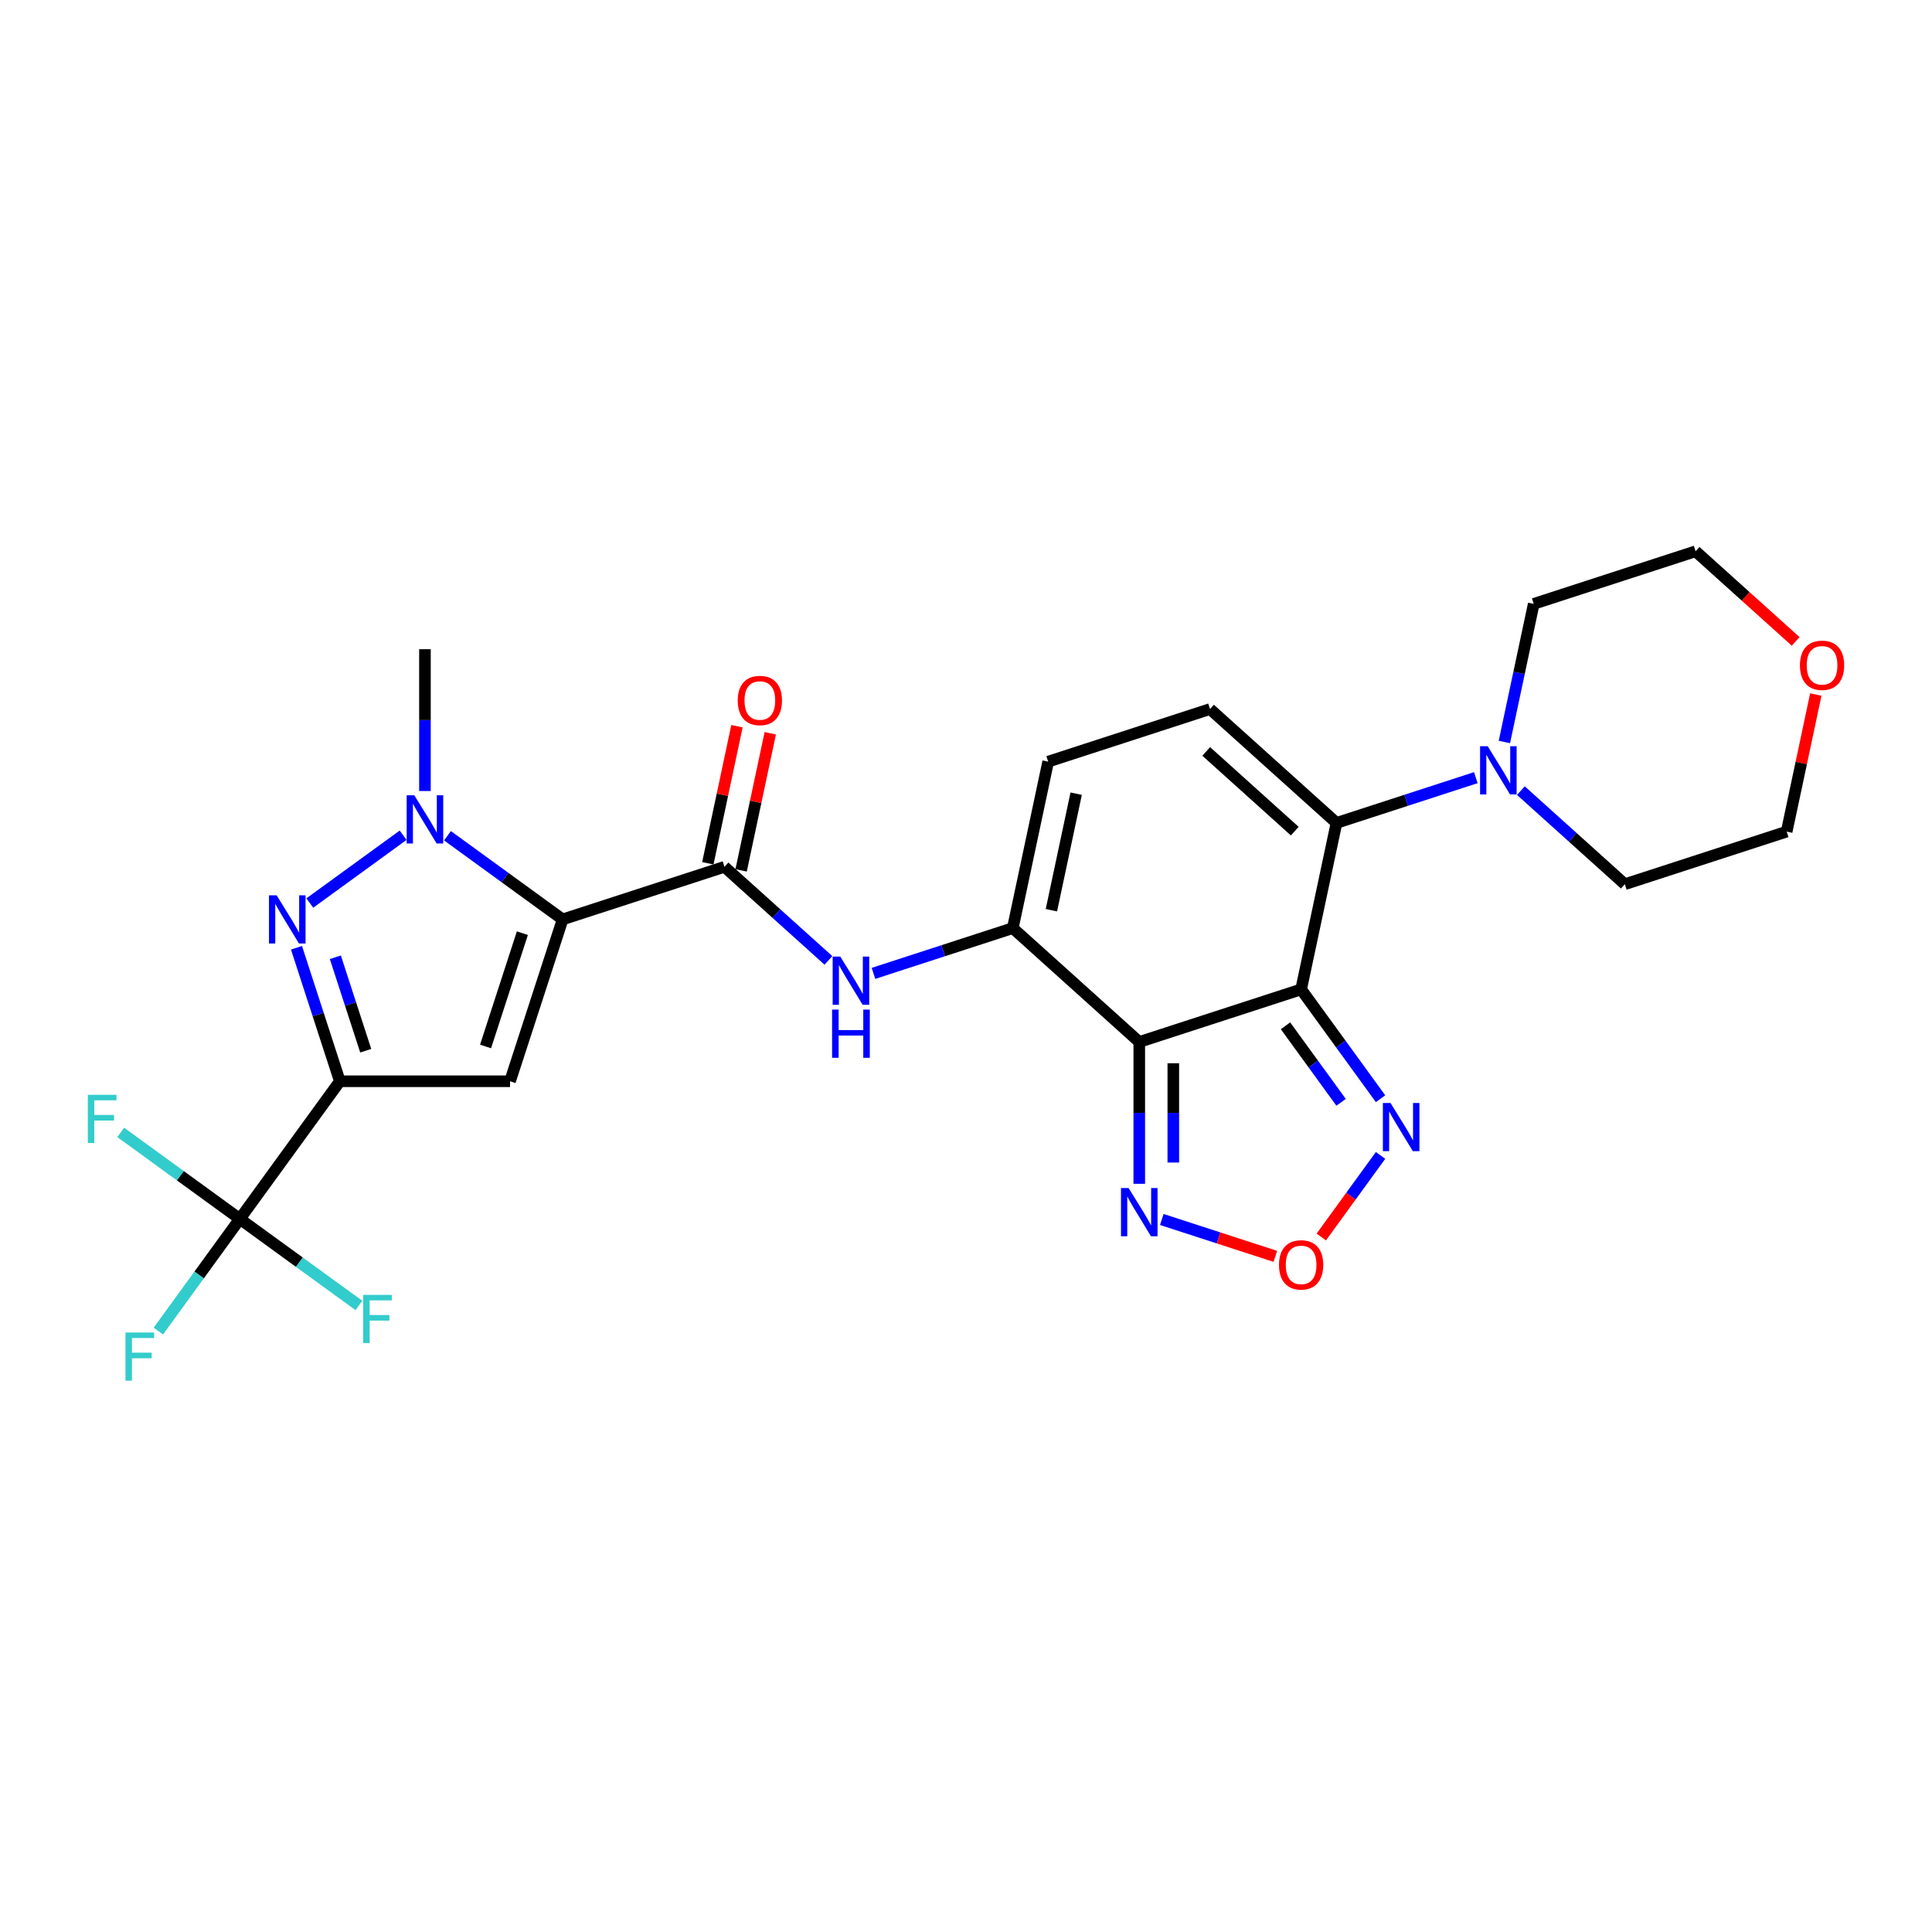 <?xml version='1.0' encoding='iso-8859-1'?>
<svg version='1.1' baseProfile='full'
              xmlns='http://www.w3.org/2000/svg'
                      xmlns:rdkit='http://www.rdkit.org/xml'
                      xmlns:xlink='http://www.w3.org/1999/xlink'
                  xml:space='preserve'
width='1000px' height='1000px' viewBox='0 0 1000 1000'>
<!-- END OF HEADER -->
<rect style='opacity:1.0;fill:#FFFFFF;stroke:none' width='1000' height='1000' x='0' y='0'> </rect>
<path class='bond-3' d='M 291.215,475.883 L 263.995,559.658' style='fill:none;fill-rule:evenodd;stroke:#000000;stroke-width:6px;stroke-linecap:butt;stroke-linejoin:miter;stroke-opacity:1' />
<path class='bond-3' d='M 270.377,483.006 L 251.323,541.648' style='fill:none;fill-rule:evenodd;stroke:#000000;stroke-width:6px;stroke-linecap:butt;stroke-linejoin:miter;stroke-opacity:1' />
<path class='bond-5' d='M 291.215,475.883 L 261.415,454.232' style='fill:none;fill-rule:evenodd;stroke:#000000;stroke-width:6px;stroke-linecap:butt;stroke-linejoin:miter;stroke-opacity:1' />
<path class='bond-5' d='M 261.415,454.232 L 231.614,432.581' style='fill:none;fill-rule:evenodd;stroke:#0000FF;stroke-width:6px;stroke-linecap:butt;stroke-linejoin:miter;stroke-opacity:1' />
<path class='bond-8' d='M 291.215,475.883 L 374.989,448.664' style='fill:none;fill-rule:evenodd;stroke:#000000;stroke-width:6px;stroke-linecap:butt;stroke-linejoin:miter;stroke-opacity:1' />
<path class='bond-0' d='M 673.458,512.105 L 589.683,539.325' style='fill:none;fill-rule:evenodd;stroke:#000000;stroke-width:6px;stroke-linecap:butt;stroke-linejoin:miter;stroke-opacity:1' />
<path class='bond-10' d='M 673.458,512.105 L 694.014,540.399' style='fill:none;fill-rule:evenodd;stroke:#000000;stroke-width:6px;stroke-linecap:butt;stroke-linejoin:miter;stroke-opacity:1' />
<path class='bond-10' d='M 694.014,540.399 L 714.571,568.693' style='fill:none;fill-rule:evenodd;stroke:#0000FF;stroke-width:6px;stroke-linecap:butt;stroke-linejoin:miter;stroke-opacity:1' />
<path class='bond-10' d='M 665.372,530.948 L 679.762,550.754' style='fill:none;fill-rule:evenodd;stroke:#000000;stroke-width:6px;stroke-linecap:butt;stroke-linejoin:miter;stroke-opacity:1' />
<path class='bond-10' d='M 679.762,550.754 L 694.151,570.56' style='fill:none;fill-rule:evenodd;stroke:#0000FF;stroke-width:6px;stroke-linecap:butt;stroke-linejoin:miter;stroke-opacity:1' />
<path class='bond-28' d='M 673.458,512.105 L 691.772,425.945' style='fill:none;fill-rule:evenodd;stroke:#000000;stroke-width:6px;stroke-linecap:butt;stroke-linejoin:miter;stroke-opacity:1' />
<path class='bond-1' d='M 589.683,539.325 L 524.223,480.384' style='fill:none;fill-rule:evenodd;stroke:#000000;stroke-width:6px;stroke-linecap:butt;stroke-linejoin:miter;stroke-opacity:1' />
<path class='bond-11' d='M 589.683,539.325 L 589.683,576.03' style='fill:none;fill-rule:evenodd;stroke:#000000;stroke-width:6px;stroke-linecap:butt;stroke-linejoin:miter;stroke-opacity:1' />
<path class='bond-11' d='M 589.683,576.03 L 589.683,612.735' style='fill:none;fill-rule:evenodd;stroke:#0000FF;stroke-width:6px;stroke-linecap:butt;stroke-linejoin:miter;stroke-opacity:1' />
<path class='bond-11' d='M 607.301,550.337 L 607.301,576.03' style='fill:none;fill-rule:evenodd;stroke:#000000;stroke-width:6px;stroke-linecap:butt;stroke-linejoin:miter;stroke-opacity:1' />
<path class='bond-11' d='M 607.301,576.03 L 607.301,601.724' style='fill:none;fill-rule:evenodd;stroke:#0000FF;stroke-width:6px;stroke-linecap:butt;stroke-linejoin:miter;stroke-opacity:1' />
<path class='bond-2' d='M 175.909,559.658 L 263.995,559.658' style='fill:none;fill-rule:evenodd;stroke:#000000;stroke-width:6px;stroke-linecap:butt;stroke-linejoin:miter;stroke-opacity:1' />
<path class='bond-9' d='M 175.909,559.658 L 124.134,630.92' style='fill:none;fill-rule:evenodd;stroke:#000000;stroke-width:6px;stroke-linecap:butt;stroke-linejoin:miter;stroke-opacity:1' />
<path class='bond-27' d='M 175.909,559.658 L 164.683,525.108' style='fill:none;fill-rule:evenodd;stroke:#000000;stroke-width:6px;stroke-linecap:butt;stroke-linejoin:miter;stroke-opacity:1' />
<path class='bond-27' d='M 164.683,525.108 L 153.458,490.558' style='fill:none;fill-rule:evenodd;stroke:#0000FF;stroke-width:6px;stroke-linecap:butt;stroke-linejoin:miter;stroke-opacity:1' />
<path class='bond-27' d='M 189.296,543.849 L 181.438,519.664' style='fill:none;fill-rule:evenodd;stroke:#000000;stroke-width:6px;stroke-linecap:butt;stroke-linejoin:miter;stroke-opacity:1' />
<path class='bond-27' d='M 181.438,519.664 L 173.58,495.479' style='fill:none;fill-rule:evenodd;stroke:#0000FF;stroke-width:6px;stroke-linecap:butt;stroke-linejoin:miter;stroke-opacity:1' />
<path class='bond-4' d='M 160.352,467.41 L 208.65,432.32' style='fill:none;fill-rule:evenodd;stroke:#0000FF;stroke-width:6px;stroke-linecap:butt;stroke-linejoin:miter;stroke-opacity:1' />
<path class='bond-22' d='M 219.952,409.433 L 219.952,372.728' style='fill:none;fill-rule:evenodd;stroke:#0000FF;stroke-width:6px;stroke-linecap:butt;stroke-linejoin:miter;stroke-opacity:1' />
<path class='bond-22' d='M 219.952,372.728 L 219.952,336.023' style='fill:none;fill-rule:evenodd;stroke:#000000;stroke-width:6px;stroke-linecap:butt;stroke-linejoin:miter;stroke-opacity:1' />
<path class='bond-6' d='M 691.772,425.945 L 626.311,367.004' style='fill:none;fill-rule:evenodd;stroke:#000000;stroke-width:6px;stroke-linecap:butt;stroke-linejoin:miter;stroke-opacity:1' />
<path class='bond-6' d='M 670.165,430.195 L 624.342,388.937' style='fill:none;fill-rule:evenodd;stroke:#000000;stroke-width:6px;stroke-linecap:butt;stroke-linejoin:miter;stroke-opacity:1' />
<path class='bond-15' d='M 691.772,425.945 L 727.828,414.229' style='fill:none;fill-rule:evenodd;stroke:#000000;stroke-width:6px;stroke-linecap:butt;stroke-linejoin:miter;stroke-opacity:1' />
<path class='bond-15' d='M 727.828,414.229 L 763.883,402.514' style='fill:none;fill-rule:evenodd;stroke:#0000FF;stroke-width:6px;stroke-linecap:butt;stroke-linejoin:miter;stroke-opacity:1' />
<path class='bond-7' d='M 524.223,480.384 L 488.167,492.1' style='fill:none;fill-rule:evenodd;stroke:#000000;stroke-width:6px;stroke-linecap:butt;stroke-linejoin:miter;stroke-opacity:1' />
<path class='bond-7' d='M 488.167,492.1 L 452.112,503.815' style='fill:none;fill-rule:evenodd;stroke:#0000FF;stroke-width:6px;stroke-linecap:butt;stroke-linejoin:miter;stroke-opacity:1' />
<path class='bond-16' d='M 524.223,480.384 L 542.537,394.224' style='fill:none;fill-rule:evenodd;stroke:#000000;stroke-width:6px;stroke-linecap:butt;stroke-linejoin:miter;stroke-opacity:1' />
<path class='bond-16' d='M 544.202,471.123 L 557.022,410.811' style='fill:none;fill-rule:evenodd;stroke:#000000;stroke-width:6px;stroke-linecap:butt;stroke-linejoin:miter;stroke-opacity:1' />
<path class='bond-12' d='M 374.989,448.664 L 401.888,472.883' style='fill:none;fill-rule:evenodd;stroke:#000000;stroke-width:6px;stroke-linecap:butt;stroke-linejoin:miter;stroke-opacity:1' />
<path class='bond-12' d='M 401.888,472.883 L 428.787,497.103' style='fill:none;fill-rule:evenodd;stroke:#0000FF;stroke-width:6px;stroke-linecap:butt;stroke-linejoin:miter;stroke-opacity:1' />
<path class='bond-17' d='M 383.605,450.495 L 391.146,415.016' style='fill:none;fill-rule:evenodd;stroke:#000000;stroke-width:6px;stroke-linecap:butt;stroke-linejoin:miter;stroke-opacity:1' />
<path class='bond-17' d='M 391.146,415.016 L 398.687,379.538' style='fill:none;fill-rule:evenodd;stroke:#FF0000;stroke-width:6px;stroke-linecap:butt;stroke-linejoin:miter;stroke-opacity:1' />
<path class='bond-17' d='M 366.373,446.832 L 373.914,411.354' style='fill:none;fill-rule:evenodd;stroke:#000000;stroke-width:6px;stroke-linecap:butt;stroke-linejoin:miter;stroke-opacity:1' />
<path class='bond-17' d='M 373.914,411.354 L 381.455,375.875' style='fill:none;fill-rule:evenodd;stroke:#FF0000;stroke-width:6px;stroke-linecap:butt;stroke-linejoin:miter;stroke-opacity:1' />
<path class='bond-18' d='M 124.134,630.92 L 103.056,659.932' style='fill:none;fill-rule:evenodd;stroke:#000000;stroke-width:6px;stroke-linecap:butt;stroke-linejoin:miter;stroke-opacity:1' />
<path class='bond-18' d='M 103.056,659.932 L 81.978,688.944' style='fill:none;fill-rule:evenodd;stroke:#33CCCC;stroke-width:6px;stroke-linecap:butt;stroke-linejoin:miter;stroke-opacity:1' />
<path class='bond-19' d='M 124.134,630.92 L 93.312,608.527' style='fill:none;fill-rule:evenodd;stroke:#000000;stroke-width:6px;stroke-linecap:butt;stroke-linejoin:miter;stroke-opacity:1' />
<path class='bond-19' d='M 93.312,608.527 L 62.49,586.134' style='fill:none;fill-rule:evenodd;stroke:#33CCCC;stroke-width:6px;stroke-linecap:butt;stroke-linejoin:miter;stroke-opacity:1' />
<path class='bond-20' d='M 124.134,630.92 L 154.956,653.314' style='fill:none;fill-rule:evenodd;stroke:#000000;stroke-width:6px;stroke-linecap:butt;stroke-linejoin:miter;stroke-opacity:1' />
<path class='bond-20' d='M 154.956,653.314 L 185.778,675.707' style='fill:none;fill-rule:evenodd;stroke:#33CCCC;stroke-width:6px;stroke-linecap:butt;stroke-linejoin:miter;stroke-opacity:1' />
<path class='bond-29' d='M 714.571,598.043 L 699.232,619.155' style='fill:none;fill-rule:evenodd;stroke:#0000FF;stroke-width:6px;stroke-linecap:butt;stroke-linejoin:miter;stroke-opacity:1' />
<path class='bond-29' d='M 699.232,619.155 L 683.893,640.268' style='fill:none;fill-rule:evenodd;stroke:#FF0000;stroke-width:6px;stroke-linecap:butt;stroke-linejoin:miter;stroke-opacity:1' />
<path class='bond-14' d='M 601.346,631.2 L 630.729,640.747' style='fill:none;fill-rule:evenodd;stroke:#0000FF;stroke-width:6px;stroke-linecap:butt;stroke-linejoin:miter;stroke-opacity:1' />
<path class='bond-14' d='M 630.729,640.747 L 660.111,650.294' style='fill:none;fill-rule:evenodd;stroke:#FF0000;stroke-width:6px;stroke-linecap:butt;stroke-linejoin:miter;stroke-opacity:1' />
<path class='bond-13' d='M 626.311,367.004 L 542.537,394.224' style='fill:none;fill-rule:evenodd;stroke:#000000;stroke-width:6px;stroke-linecap:butt;stroke-linejoin:miter;stroke-opacity:1' />
<path class='bond-23' d='M 778.665,384.05 L 786.263,348.307' style='fill:none;fill-rule:evenodd;stroke:#0000FF;stroke-width:6px;stroke-linecap:butt;stroke-linejoin:miter;stroke-opacity:1' />
<path class='bond-23' d='M 786.263,348.307 L 793.86,312.564' style='fill:none;fill-rule:evenodd;stroke:#000000;stroke-width:6px;stroke-linecap:butt;stroke-linejoin:miter;stroke-opacity:1' />
<path class='bond-24' d='M 787.208,409.226 L 814.107,433.445' style='fill:none;fill-rule:evenodd;stroke:#0000FF;stroke-width:6px;stroke-linecap:butt;stroke-linejoin:miter;stroke-opacity:1' />
<path class='bond-24' d='M 814.107,433.445 L 841.006,457.665' style='fill:none;fill-rule:evenodd;stroke:#000000;stroke-width:6px;stroke-linecap:butt;stroke-linejoin:miter;stroke-opacity:1' />
<path class='bond-21' d='M 939.863,359.488 L 932.322,394.967' style='fill:none;fill-rule:evenodd;stroke:#FF0000;stroke-width:6px;stroke-linecap:butt;stroke-linejoin:miter;stroke-opacity:1' />
<path class='bond-21' d='M 932.322,394.967 L 924.78,430.445' style='fill:none;fill-rule:evenodd;stroke:#000000;stroke-width:6px;stroke-linecap:butt;stroke-linejoin:miter;stroke-opacity:1' />
<path class='bond-30' d='M 929.441,331.991 L 903.538,308.668' style='fill:none;fill-rule:evenodd;stroke:#FF0000;stroke-width:6px;stroke-linecap:butt;stroke-linejoin:miter;stroke-opacity:1' />
<path class='bond-30' d='M 903.538,308.668 L 877.634,285.344' style='fill:none;fill-rule:evenodd;stroke:#000000;stroke-width:6px;stroke-linecap:butt;stroke-linejoin:miter;stroke-opacity:1' />
<path class='bond-26' d='M 793.86,312.564 L 877.634,285.344' style='fill:none;fill-rule:evenodd;stroke:#000000;stroke-width:6px;stroke-linecap:butt;stroke-linejoin:miter;stroke-opacity:1' />
<path class='bond-25' d='M 841.006,457.665 L 924.78,430.445' style='fill:none;fill-rule:evenodd;stroke:#000000;stroke-width:6px;stroke-linecap:butt;stroke-linejoin:miter;stroke-opacity:1' />
<path  class='atom-5' d='M 143.175 463.411
L 151.35 476.623
Q 152.16 477.927, 153.464 480.288
Q 154.767 482.648, 154.838 482.789
L 154.838 463.411
L 158.15 463.411
L 158.15 488.356
L 154.732 488.356
L 145.959 473.91
Q 144.937 472.219, 143.845 470.281
Q 142.788 468.343, 142.471 467.744
L 142.471 488.356
L 139.229 488.356
L 139.229 463.411
L 143.175 463.411
' fill='#0000FF'/>
<path  class='atom-6' d='M 214.438 411.635
L 222.612 424.848
Q 223.423 426.152, 224.726 428.512
Q 226.03 430.873, 226.1 431.014
L 226.1 411.635
L 229.412 411.635
L 229.412 436.581
L 225.995 436.581
L 217.221 422.135
Q 216.2 420.444, 215.107 418.506
Q 214.05 416.568, 213.733 415.969
L 213.733 436.581
L 210.492 436.581
L 210.492 411.635
L 214.438 411.635
' fill='#0000FF'/>
<path  class='atom-11' d='M 719.719 570.895
L 727.893 584.108
Q 728.704 585.411, 730.007 587.772
Q 731.311 590.133, 731.381 590.274
L 731.381 570.895
L 734.693 570.895
L 734.693 595.841
L 731.276 595.841
L 722.502 581.395
Q 721.481 579.703, 720.388 577.765
Q 719.331 575.828, 719.014 575.229
L 719.014 595.841
L 715.773 595.841
L 715.773 570.895
L 719.719 570.895
' fill='#0000FF'/>
<path  class='atom-12' d='M 584.169 614.938
L 592.344 628.15
Q 593.154 629.454, 594.458 631.815
Q 595.761 634.175, 595.832 634.316
L 595.832 614.938
L 599.144 614.938
L 599.144 639.883
L 595.726 639.883
L 586.953 625.437
Q 585.931 623.746, 584.839 621.808
Q 583.782 619.87, 583.465 619.271
L 583.465 639.883
L 580.223 639.883
L 580.223 614.938
L 584.169 614.938
' fill='#0000FF'/>
<path  class='atom-13' d='M 434.935 495.131
L 443.109 508.344
Q 443.92 509.648, 445.223 512.008
Q 446.527 514.369, 446.597 514.51
L 446.597 495.131
L 449.909 495.131
L 449.909 520.077
L 446.492 520.077
L 437.718 505.631
Q 436.697 503.94, 435.604 502.002
Q 434.547 500.064, 434.23 499.465
L 434.23 520.077
L 430.989 520.077
L 430.989 495.131
L 434.935 495.131
' fill='#0000FF'/>
<path  class='atom-13' d='M 430.689 522.572
L 434.072 522.572
L 434.072 533.177
L 446.826 533.177
L 446.826 522.572
L 450.209 522.572
L 450.209 547.517
L 446.826 547.517
L 446.826 535.996
L 434.072 535.996
L 434.072 547.517
L 430.689 547.517
L 430.689 522.572
' fill='#0000FF'/>
<path  class='atom-15' d='M 662.007 654.701
Q 662.007 648.711, 664.966 645.364
Q 667.926 642.016, 673.458 642.016
Q 678.989 642.016, 681.949 645.364
Q 684.909 648.711, 684.909 654.701
Q 684.909 660.761, 681.914 664.214
Q 678.919 667.632, 673.458 667.632
Q 667.961 667.632, 664.966 664.214
Q 662.007 660.796, 662.007 654.701
M 673.458 664.813
Q 677.263 664.813, 679.307 662.276
Q 681.385 659.704, 681.385 654.701
Q 681.385 649.803, 679.307 647.337
Q 677.263 644.835, 673.458 644.835
Q 669.652 644.835, 667.574 647.302
Q 665.53 649.768, 665.53 654.701
Q 665.53 659.739, 667.574 662.276
Q 669.652 664.813, 673.458 664.813
' fill='#FF0000'/>
<path  class='atom-16' d='M 770.032 386.252
L 778.206 399.465
Q 779.016 400.768, 780.32 403.129
Q 781.624 405.49, 781.694 405.631
L 781.694 386.252
L 785.006 386.252
L 785.006 411.198
L 781.589 411.198
L 772.815 396.752
Q 771.793 395.06, 770.701 393.122
Q 769.644 391.185, 769.327 390.586
L 769.327 411.198
L 766.086 411.198
L 766.086 386.252
L 770.032 386.252
' fill='#0000FF'/>
<path  class='atom-18' d='M 381.852 362.573
Q 381.852 356.584, 384.811 353.236
Q 387.771 349.889, 393.303 349.889
Q 398.835 349.889, 401.794 353.236
Q 404.754 356.584, 404.754 362.573
Q 404.754 368.634, 401.759 372.087
Q 398.764 375.504, 393.303 375.504
Q 387.806 375.504, 384.811 372.087
Q 381.852 368.669, 381.852 362.573
M 393.303 372.686
Q 397.108 372.686, 399.152 370.149
Q 401.23 367.577, 401.23 362.573
Q 401.23 357.676, 399.152 355.21
Q 397.108 352.708, 393.303 352.708
Q 389.498 352.708, 387.419 355.174
Q 385.375 357.641, 385.375 362.573
Q 385.375 367.612, 387.419 370.149
Q 389.498 372.686, 393.303 372.686
' fill='#FF0000'/>
<path  class='atom-19' d='M 64.942 689.71
L 79.775 689.71
L 79.775 692.564
L 68.289 692.564
L 68.289 700.139
L 78.507 700.139
L 78.507 703.029
L 68.289 703.029
L 68.289 714.656
L 64.942 714.656
L 64.942 689.71
' fill='#33CCCC'/>
<path  class='atom-20' d='M 45.455 566.672
L 60.288 566.672
L 60.288 569.526
L 48.802 569.526
L 48.802 577.101
L 59.02 577.101
L 59.02 579.991
L 48.802 579.991
L 48.802 591.618
L 45.455 591.618
L 45.455 566.672
' fill='#33CCCC'/>
<path  class='atom-21' d='M 187.98 670.223
L 202.813 670.223
L 202.813 673.077
L 191.327 673.077
L 191.327 680.652
L 201.545 680.652
L 201.545 683.541
L 191.327 683.541
L 191.327 695.169
L 187.98 695.169
L 187.98 670.223
' fill='#33CCCC'/>
<path  class='atom-22' d='M 931.643 344.355
Q 931.643 338.366, 934.603 335.018
Q 937.563 331.671, 943.094 331.671
Q 948.626 331.671, 951.586 335.018
Q 954.545 338.366, 954.545 344.355
Q 954.545 350.416, 951.551 353.869
Q 948.556 357.286, 943.094 357.286
Q 937.598 357.286, 934.603 353.869
Q 931.643 350.451, 931.643 344.355
M 943.094 354.468
Q 946.9 354.468, 948.943 351.931
Q 951.022 349.359, 951.022 344.355
Q 951.022 339.458, 948.943 336.991
Q 946.9 334.49, 943.094 334.49
Q 939.289 334.49, 937.21 336.956
Q 935.167 339.423, 935.167 344.355
Q 935.167 349.394, 937.21 351.931
Q 939.289 354.468, 943.094 354.468
' fill='#FF0000'/>
</svg>
